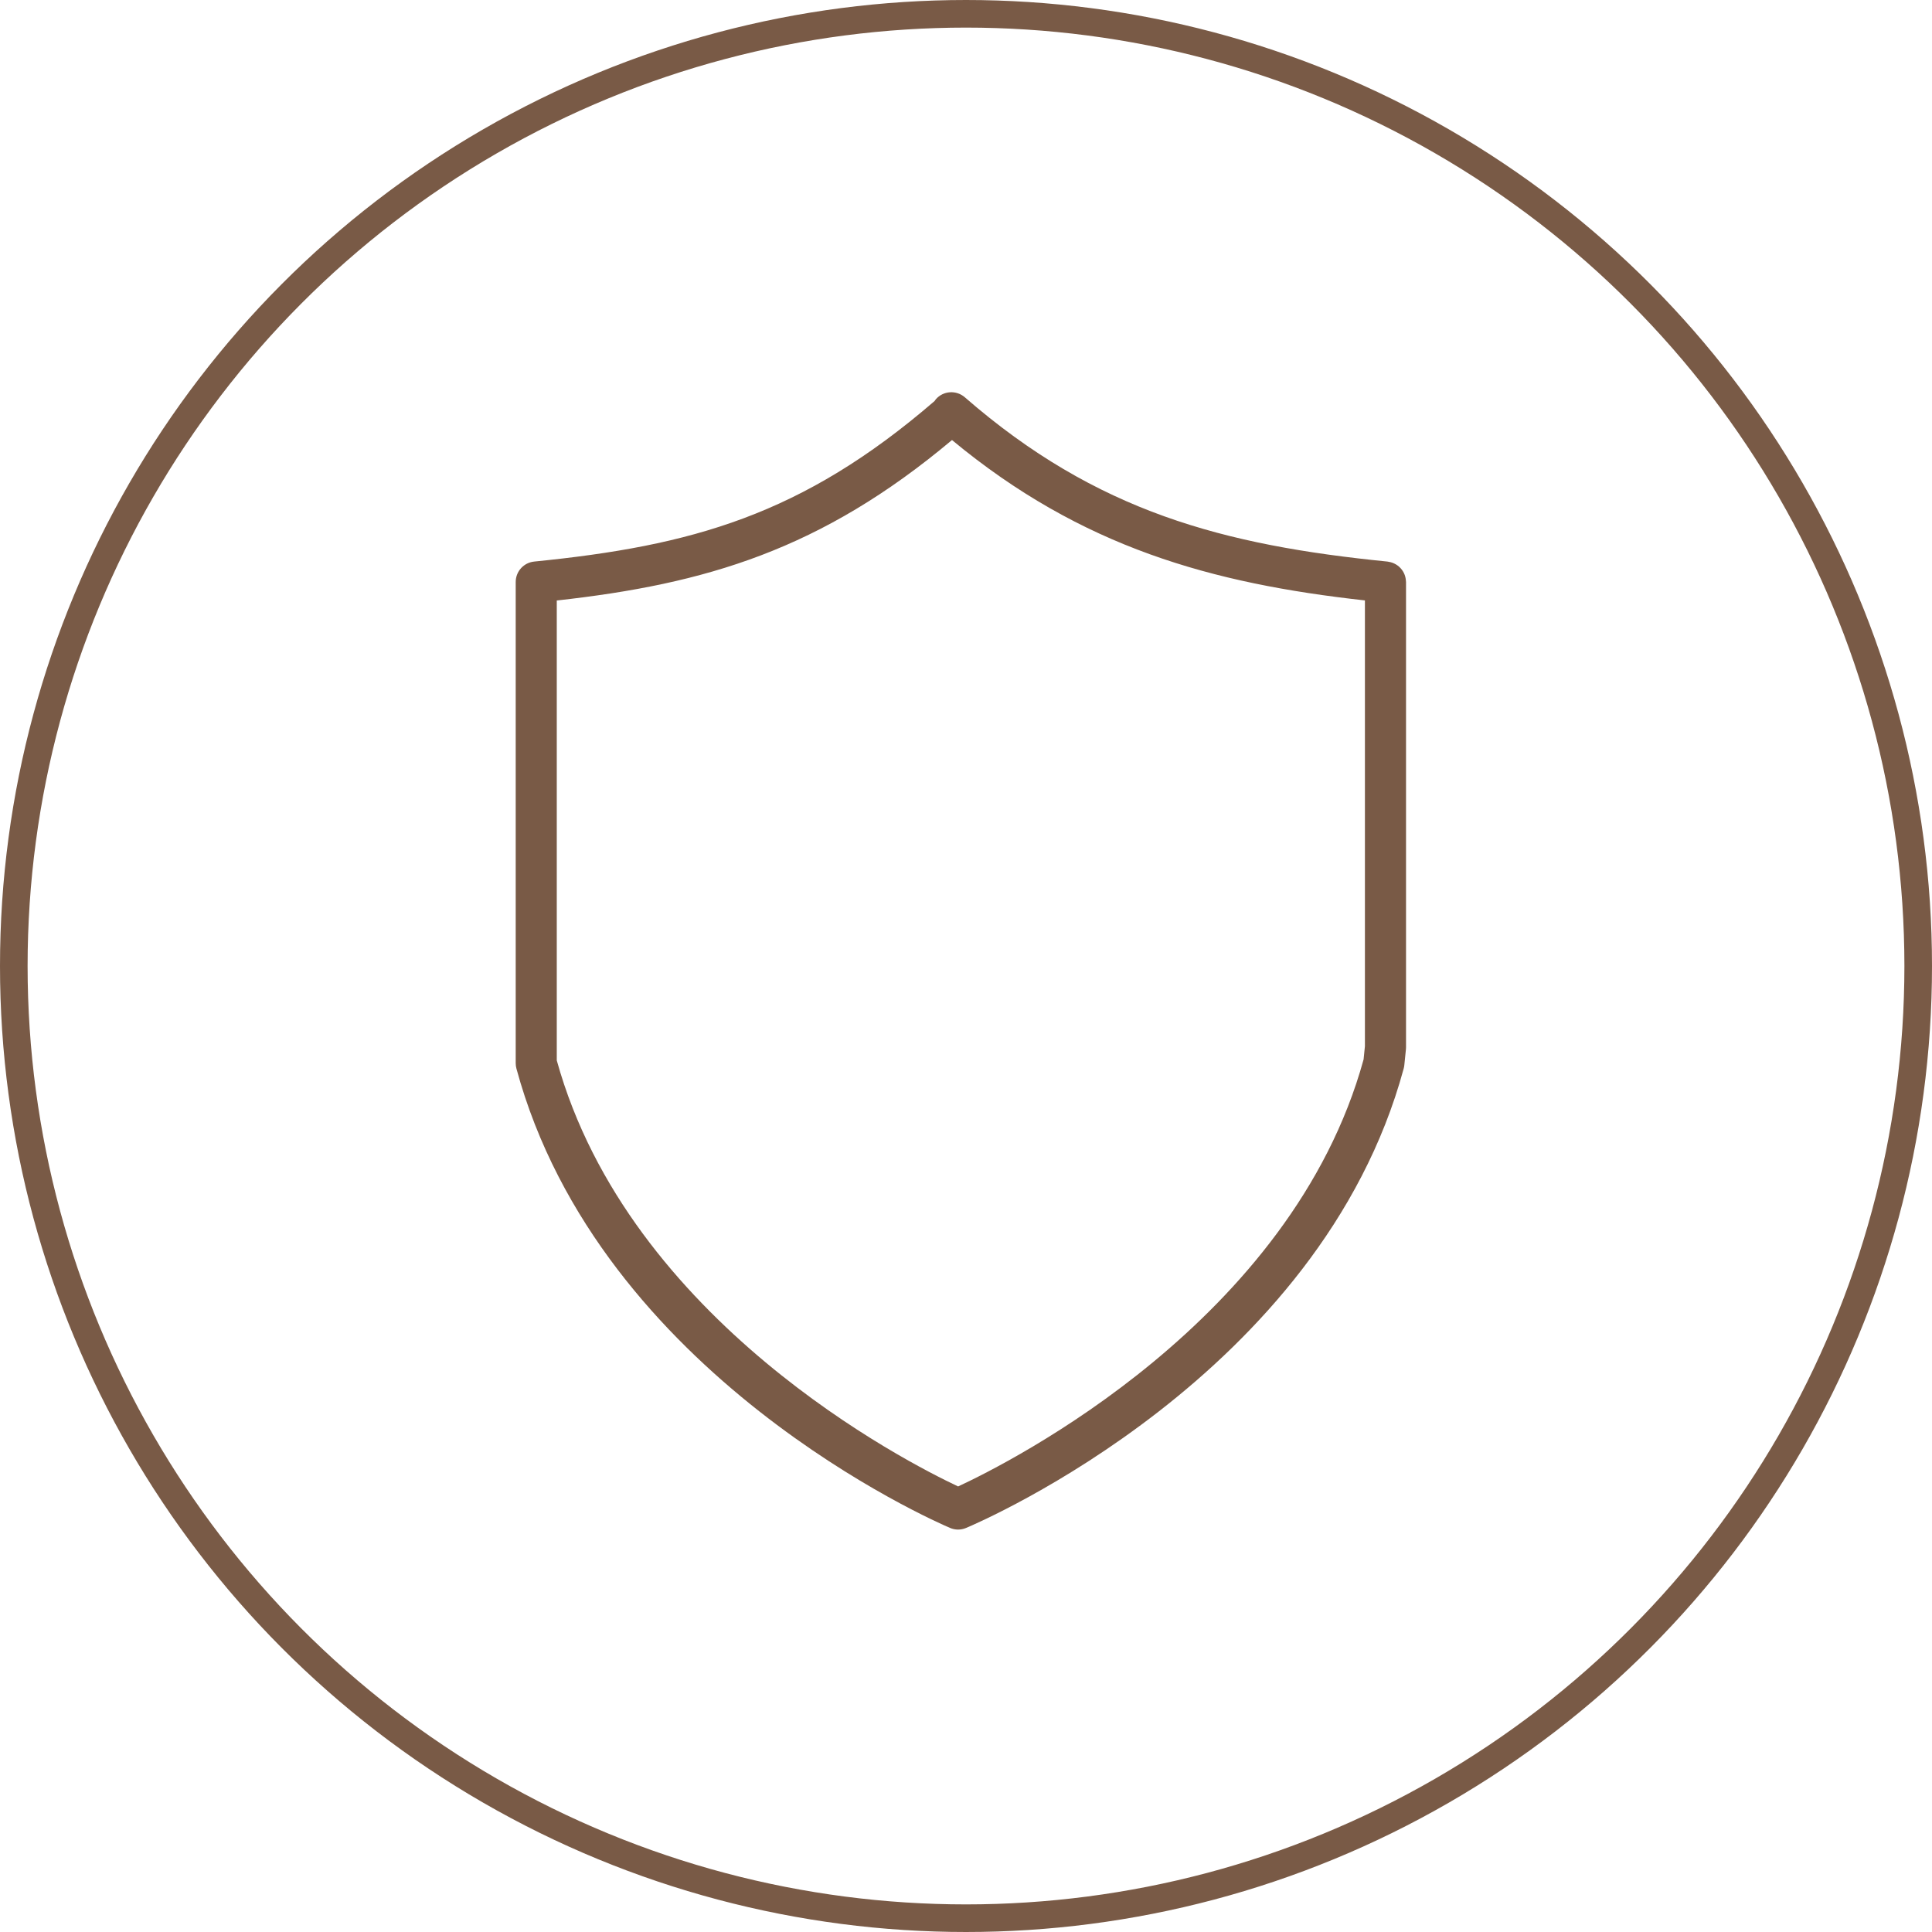 <svg width="140" height="140" viewBox="0 0 140 140" fill="none" xmlns="http://www.w3.org/2000/svg">
<circle cx="70" cy="70" r="69" stroke="#795A46" stroke-width="2"/>
<path d="M101.878 42.096C101.875 42.045 101.87 41.996 101.863 41.946C101.855 41.898 101.846 41.85 101.834 41.803C101.822 41.757 101.808 41.71 101.792 41.665C101.775 41.62 101.757 41.575 101.735 41.531C101.714 41.489 101.692 41.448 101.668 41.408C101.643 41.367 101.616 41.327 101.587 41.288C101.558 41.251 101.529 41.214 101.497 41.179C101.465 41.144 101.432 41.111 101.398 41.079C101.362 41.046 101.325 41.015 101.285 40.986C101.248 40.959 101.21 40.932 101.169 40.908C101.128 40.882 101.085 40.859 101.041 40.839C100.998 40.818 100.954 40.799 100.908 40.782C100.863 40.765 100.817 40.751 100.769 40.739C100.721 40.726 100.671 40.717 100.62 40.709C100.595 40.705 100.571 40.696 100.545 40.694C88.718 39.511 79.468 37.106 69.914 28.788C69.293 28.248 68.351 28.314 67.813 28.933C67.779 28.973 67.753 29.017 67.723 29.06C58.115 37.35 50.091 39.556 38.711 40.693C37.949 40.769 37.37 41.409 37.37 42.175V77.044C37.37 77.176 37.388 77.307 37.422 77.434C43.46 99.701 67.81 110.28 68.844 110.719C69.03 110.799 69.229 110.839 69.426 110.839C69.622 110.839 69.819 110.8 70.003 110.722C71.049 110.284 95.678 99.706 101.716 77.435C101.737 77.357 101.753 77.277 101.761 77.196L101.878 76.044C101.883 75.994 101.886 75.943 101.886 75.893V42.176C101.886 42.147 101.88 42.122 101.878 42.096ZM98.811 76.769C93.6 95.726 73.151 105.985 69.429 107.713C65.74 105.98 45.588 95.744 40.346 76.842V43.514C51.135 42.319 59.502 39.847 68.985 31.887C78.382 39.681 87.835 42.283 98.907 43.509V75.815L98.811 76.769Z" fill="#795A46"/>
</svg>
